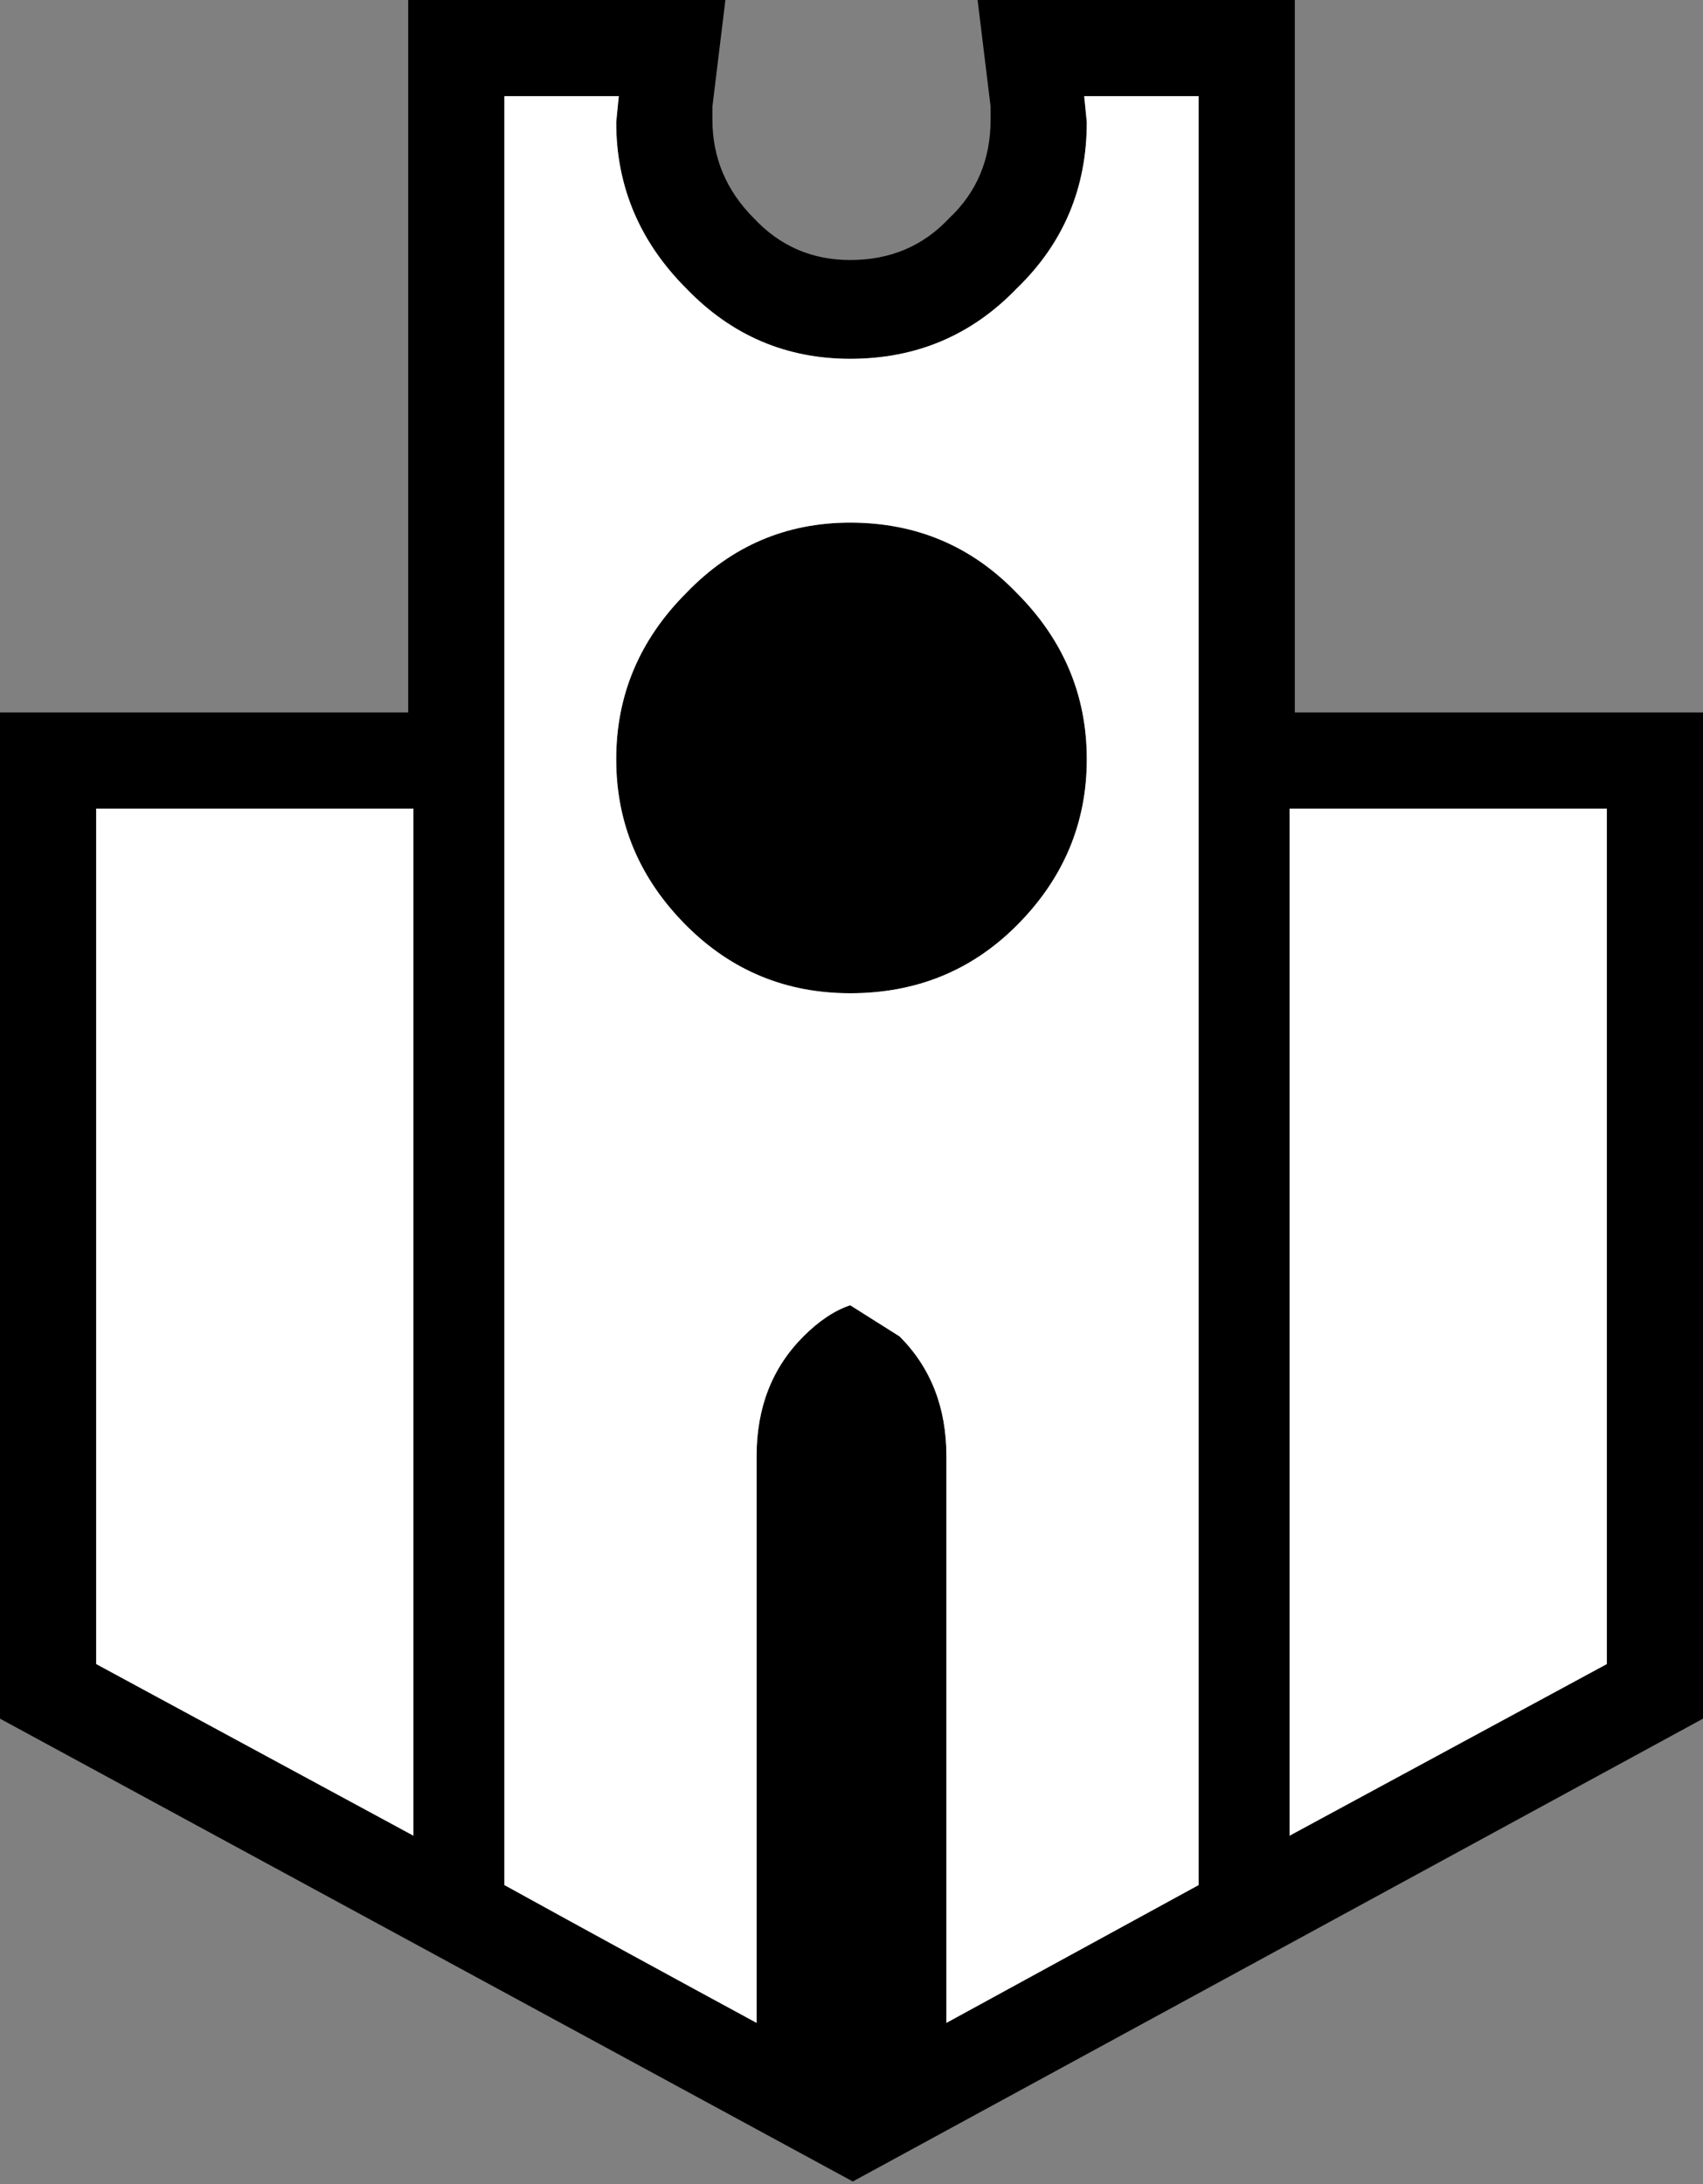 <?xml version="1.0" encoding="UTF-8" standalone="no"?>
<!-- Created with Inkscape (http://www.inkscape.org/) -->

<svg
   xmlns:dc="http://purl.org/dc/elements/1.1/"
   xmlns:cc="http://creativecommons.org/ns#"
   xmlns:rdf="http://www.w3.org/1999/02/22-rdf-syntax-ns#"
   xmlns:svg="http://www.w3.org/2000/svg"
   xmlns="http://www.w3.org/2000/svg"
   version="1.1"
   width="32.75"
   height="42"
   viewBox="0 0 32.75 42"
   id="svg3543"
   style="overflow:visible">
  <rect x="0" y="0" width="32.75" height="42" fill="#808080" stroke="none"/>
  <defs
     id="defs3545" />
  <g
     transform="translate(16.35,21)"
     id="g3549">
    <g
       id="g3551">
      <g
         id="g3553">
        <path
           d="m 1.9,-16.8 c 0.533,-0.5 0.8,-1.133 0.8,-1.9 l 0,-0.25 -0.25,-2.05 6.1,0 0,13.7 7.85,0 0,19.35 -16.35,8.9 -16.4,-8.9 0,-19.35 7.85,0 0,-13.7 6.1,0 -0.25,2.05 0,0.25 c 0,0.733 0.267,1.367 0.8,1.9 0.5,0.533 1.117,0.8 1.85,0.8 0.767,0 1.4,-0.267 1.9,-0.8 z M 0,21 0,20.95 0,21 z m 4.55,-39.65 c 0,1.267 -0.45,2.333 -1.35,3.2 -0.867,0.9 -1.933,1.35 -3.2,1.35 -1.233,0 -2.283,-0.45 -3.15,-1.35 -0.9,-0.9 -1.35,-1.967 -1.35,-3.2 l 0.05,-0.5 -2.2,0 0,34.4 c 1.633,0.9 3.25,1.783 4.85,2.65 L -1.8,7 C -1.8,6.067 -1.5,5.3 -0.9,4.7 -0.6,4.4 -0.3,4.2 0,4.1 l 0.95,0.6 c 0.6,0.6 0.9,1.367 0.9,2.3 l 0,10.9 4.85,-2.65 0,-34.4 -2.2,0 0.05,0.5 z m 0,12.25 c 0,1.233 -0.45,2.3 -1.35,3.2 -0.867,0.867 -1.933,1.3 -3.2,1.3 -1.233,0 -2.283,-0.433 -3.15,-1.3 -0.9,-0.9 -1.35,-1.967 -1.35,-3.2 0,-1.233 0.45,-2.3 1.35,-3.2 0.867,-0.9 1.917,-1.35 3.15,-1.35 1.267,0 2.333,0.45 3.2,1.35 0.9,0.9 1.35,1.967 1.35,3.2 z m 3.9,0.95 0,19.75 6.1,-3.3 0,-16.45 -6.1,0 z m -22.95,0 0,16.45 6.1,3.3 0,-19.75 -6.1,0 z"
           id="path3555"
           style="fill:#000000;stroke-linecap:round;stroke-linejoin:round" />
        <path
           d="m 3.2,-15.45 c 0.9,-0.867 1.35,-1.933 1.35,-3.2 l -0.05,-0.5 2.2,0 0,34.4 L 1.85,17.9 1.85,7 C 1.85,6.067 1.55,5.3 0.95,4.7 L 0,4.1 C -0.3,4.2 -0.6,4.4 -0.9,4.7 -1.5,5.3 -1.8,6.067 -1.8,7 l 0,10.9 c -1.6,-0.867 -3.217,-1.75 -4.85,-2.65 l 0,-34.4 2.2,0 -0.05,0.5 c 0,1.233 0.45,2.3 1.35,3.2 0.867,0.9 1.917,1.35 3.15,1.35 1.267,0 2.333,-0.45 3.2,-1.35 z m 0,12.25 c 0.9,-0.9 1.35,-1.967 1.35,-3.2 0,-1.233 -0.45,-2.3 -1.35,-3.2 -0.867,-0.9 -1.933,-1.35 -3.2,-1.35 -1.233,0 -2.283,0.45 -3.15,1.35 -0.9,0.9 -1.35,1.967 -1.35,3.2 0,1.233 0.45,2.3 1.35,3.2 0.867,0.867 1.917,1.3 3.15,1.3 1.267,0 2.333,-0.433 3.2,-1.3 z m 5.25,17.5 0,-19.75 6.1,0 0,16.45 -6.1,3.3 z M -14.5,11 l 0,-16.45 6.1,0 0,19.75 -6.1,-3.3 z"
           id="path3557"
           style="fill:#ffffff;stroke-linecap:round;stroke-linejoin:round" />
      </g>
    </g>
  </g>
</svg>
